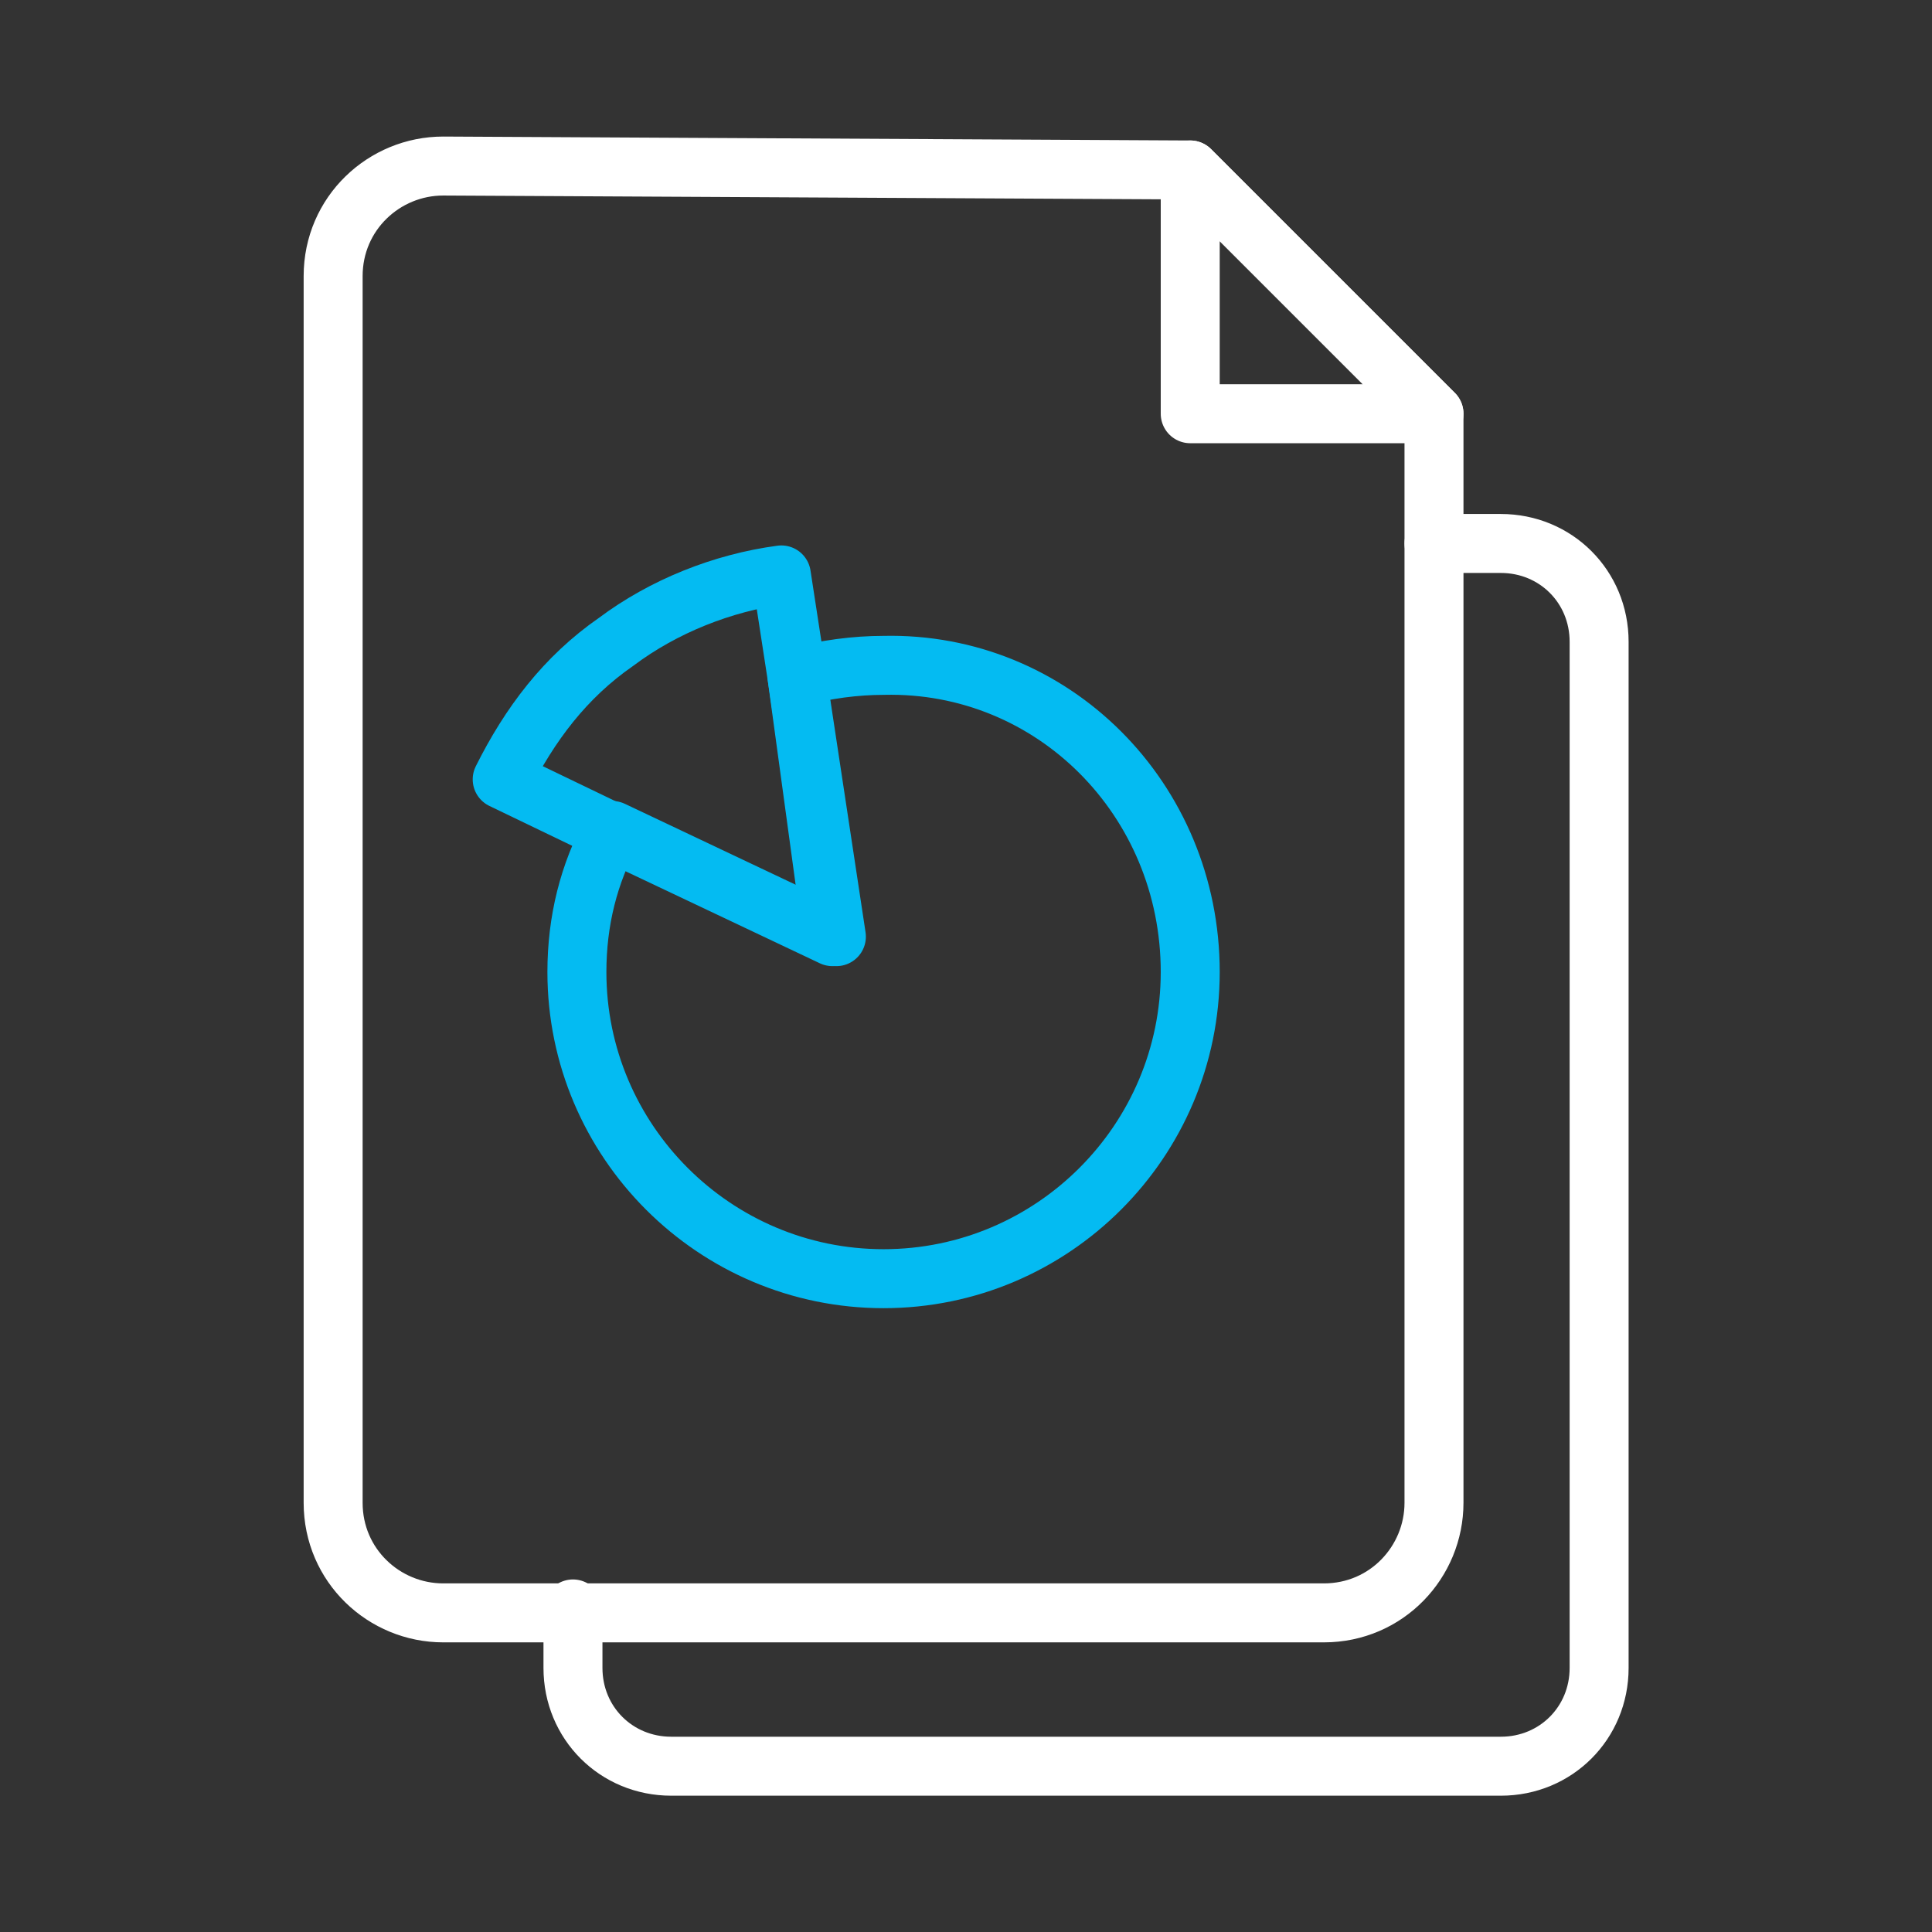 <svg id="e3dGS8qAwEo1" xmlns="http://www.w3.org/2000/svg" xmlns:xlink="http://www.w3.org/1999/xlink" viewBox="0 0 60 60" shape-rendering="geometricPrecision" text-rendering="geometricPrecision"><rect x="0" y="0" width="60" height="60" fill="#333333" stroke="none"/><g transform="matrix(1.221 0 0 1.221 4.363 3.325)"><path d="M7.7,1.5l19,.1l6.2,6.2v27.7c0,1.5-1.2,2.8-2.8,2.8h-22.4c-1.5,0-2.8-1.2-2.8-2.8v-31.2c0-1.6,1.3-2.8,2.8-2.8Z" fill="none" stroke="#fff" stroke-width="1.5" stroke-linecap="round" stroke-linejoin="round" stroke-miterlimit="10"/><polygon points="26.7,1.6 26.7,7.8 32.9,7.8" fill="none" stroke="#fff" stroke-width="1.5" stroke-linecap="round" stroke-linejoin="round" stroke-miterlimit="10"/><path d="M26.7,22c0,4.3-3.5,7.8-7.8,7.8s-7.8-3.5-7.8-7.8c0-1.3.3-2.5.9-3.6l5.7,2.7-1-6.6c.7-.2,1.5-.3,2.2-.3c4.3-.1,7.8,3.4,7.8,7.8Z" fill="none" stroke="#04bbf2" stroke-width="1.5" stroke-linecap="round" stroke-linejoin="round" stroke-miterlimit="10" stroke-dasharray="120"/><path d="M17.6,21.1l-5.7-2.7-2.7-1.3c.7-1.4,1.6-2.6,2.9-3.5c1.2-.9,2.7-1.5,4.2-1.7l.4,2.6.9,6.6Z" fill="none" stroke="#04bbf2" stroke-width="1.5" stroke-linecap="round" stroke-linejoin="round" stroke-miterlimit="10" stroke-dasharray="120"/><path d="M32.9,11.1h1.7c1.4,0,2.5,1.1,2.5,2.5v26.1c0,1.4-1.1,2.5-2.5,2.5h-21.1c-1.4,0-2.5-1.1-2.5-2.5v-1.5" fill="none" stroke="#fff" stroke-width="1.5" stroke-linecap="round" stroke-linejoin="round" stroke-miterlimit="10"/></g></svg>